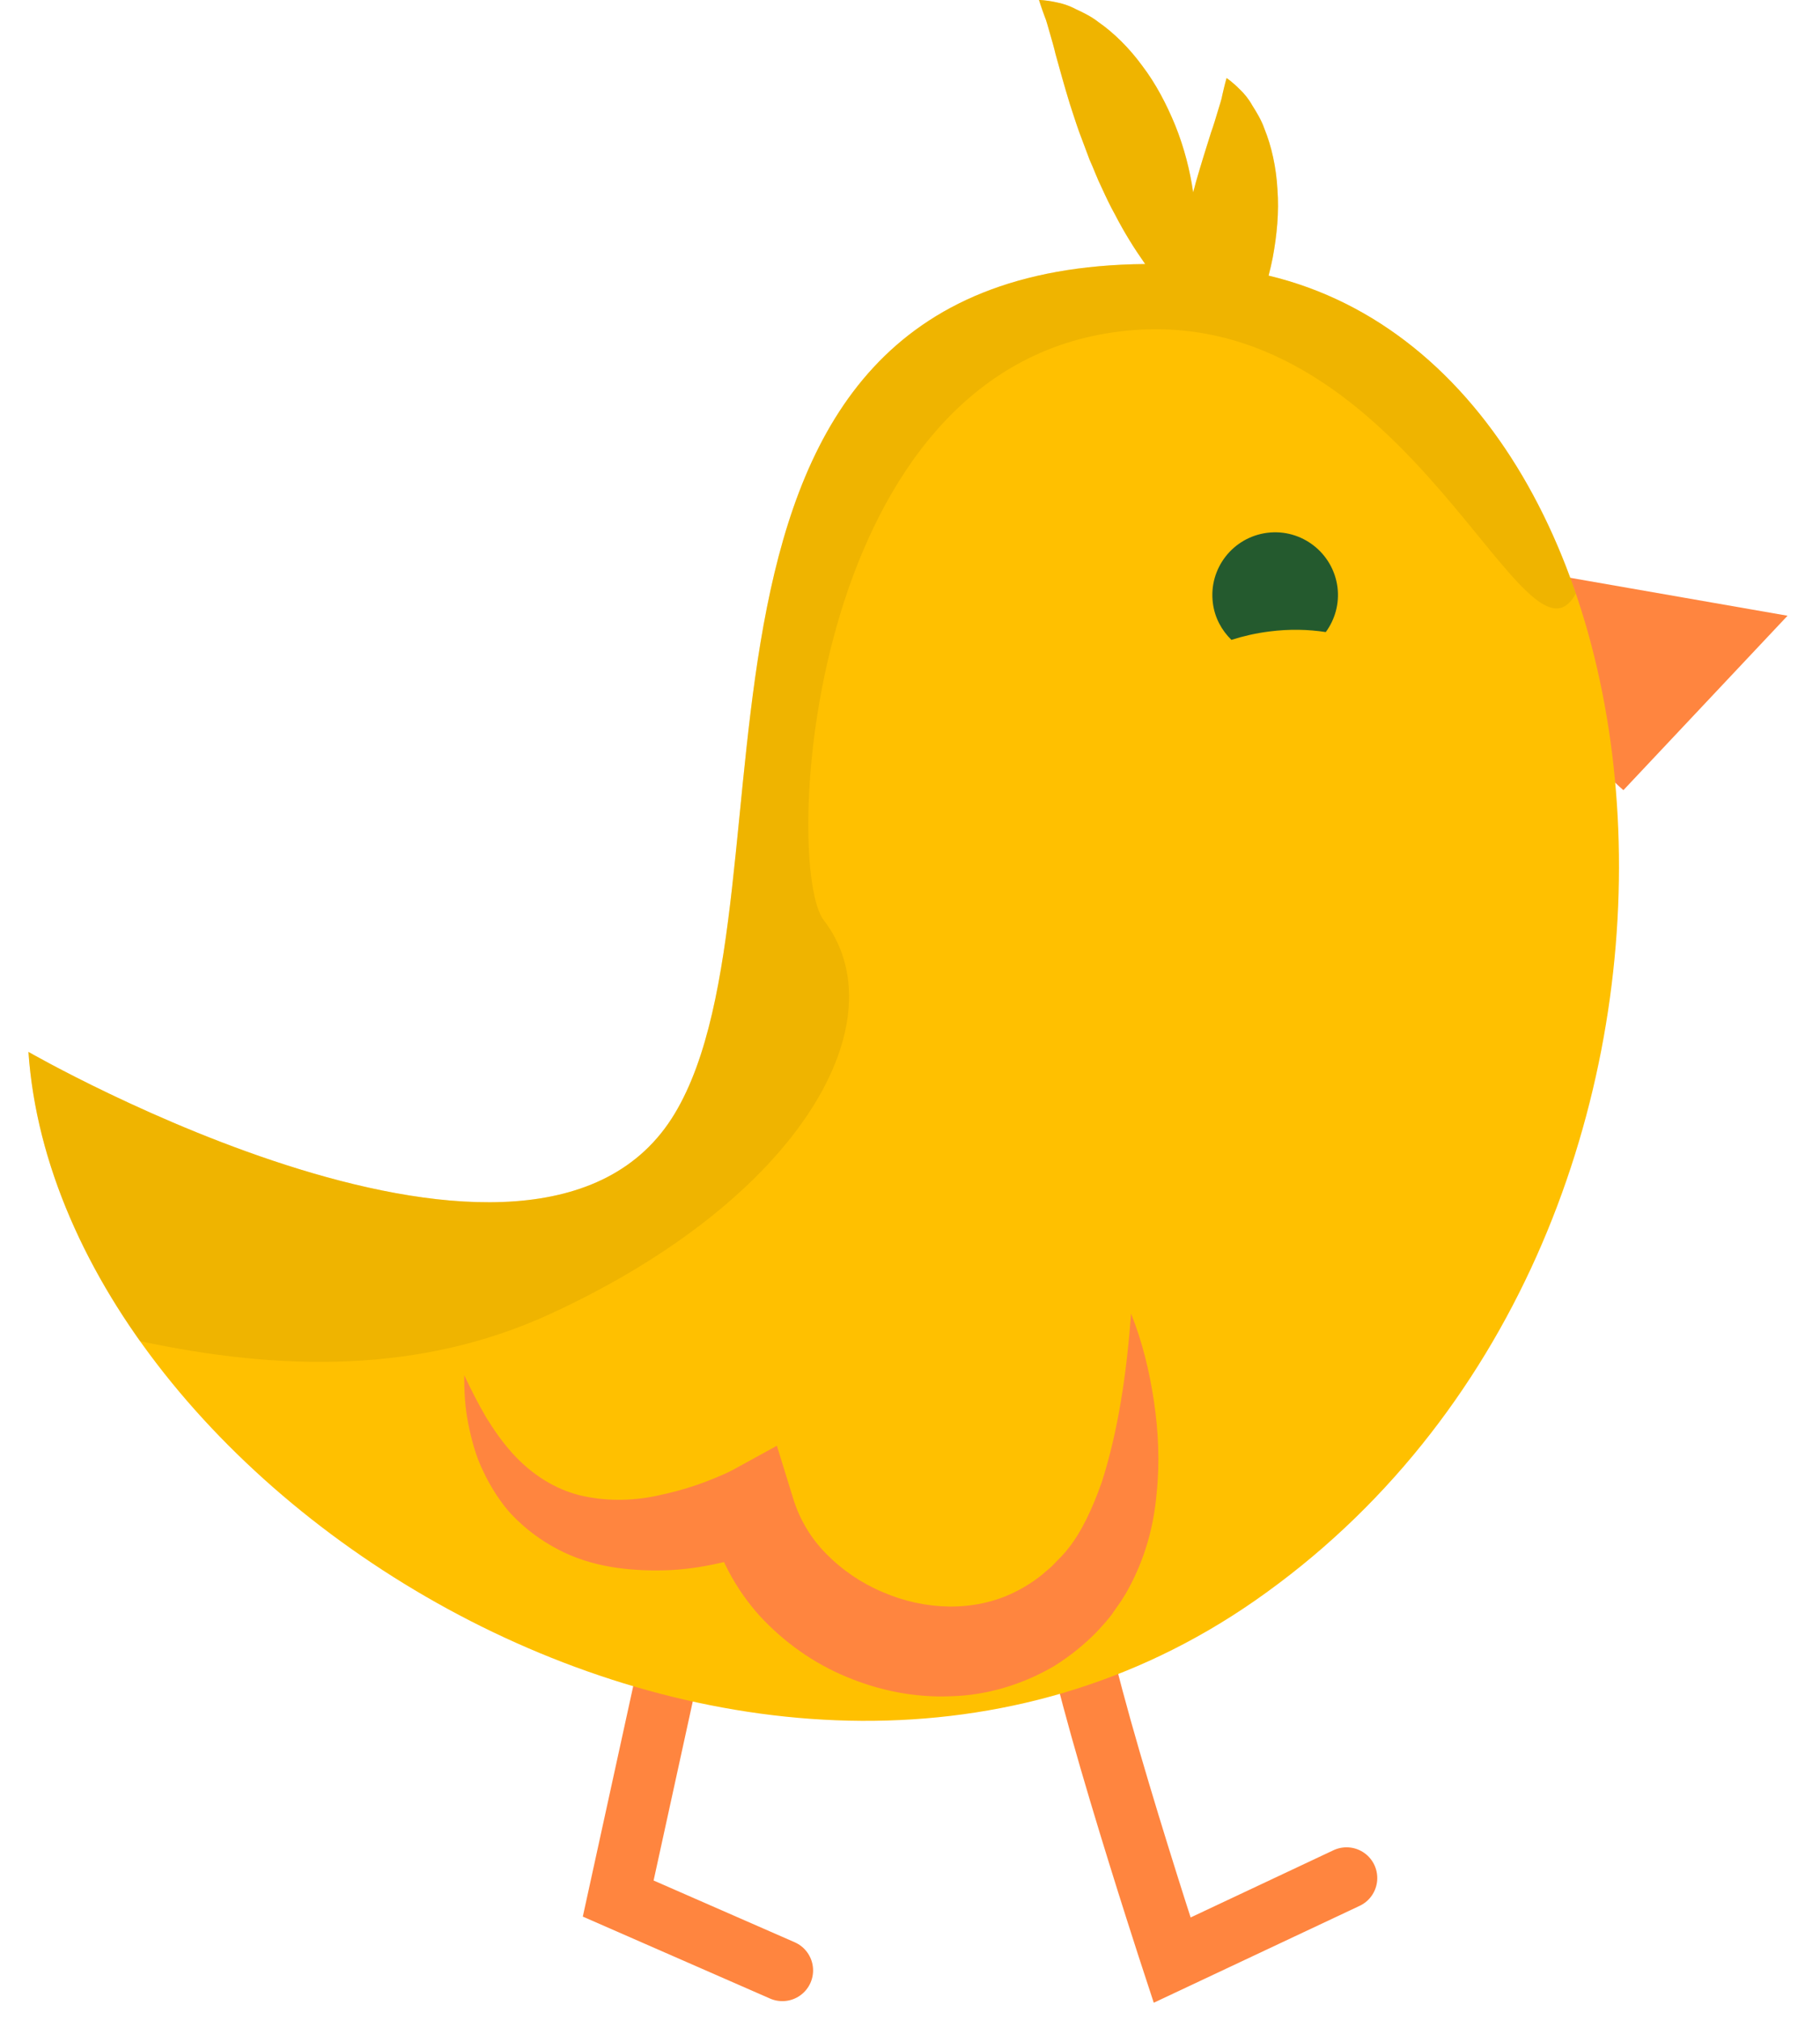 <?xml version="1.0" encoding="UTF-8" standalone="no"?>
<!DOCTYPE svg PUBLIC "-//W3C//DTD SVG 1.1//EN" "http://www.w3.org/Graphics/SVG/1.1/DTD/svg11.dtd">
<svg width="100%" height="100%" viewBox="0 0 64 71" version="1.1" xmlns="http://www.w3.org/2000/svg" xmlns:xlink="http://www.w3.org/1999/xlink" xml:space="preserve" xmlns:serif="http://www.serif.com/" style="fill-rule:evenodd;clip-rule:evenodd;stroke-linecap:round;stroke-miterlimit:10;">
    <g id="ArtBoard1" transform="matrix(1.027,0,0,1,2.91873e-14,0)">
        <rect x="-0" y="0" width="61.853" height="70.834" style="fill:none;"/>
        <clipPath id="_clip1">
            <rect x="-0" y="0" width="61.853" height="70.834"/>
        </clipPath>
        <g clip-path="url(#_clip1)">
            <g transform="matrix(0.974,0,0,1,23.627,69.246)">
                <path d="M0,-14.065L-2.525,-2.525L3.246,0" style="fill:none;fill-rule:nonzero;stroke:rgb(255,133,63);stroke-width:2.16px;"/>
            </g>
            <g transform="matrix(0.974,0,0,1,36.796,68.885)">
                <path d="M0,-12.624C-0.361,-11.542 3.427,0 3.427,0L9.559,-2.885" style="fill:none;fill-rule:nonzero;stroke:rgb(255,133,63);stroke-width:2.16px;"/>
            </g>
            <g transform="matrix(0.974,0,0,1,53.151,27.769)">
                <path d="M0,-7.573C0,-7.573 -0.666,-2.715 2.5,0L8.27,-6.13L0,-7.573Z" style="fill:rgb(255,133,63);fill-rule:nonzero;"/>
            </g>
            <g transform="matrix(0.974,0,0,1,0.974,0)">
                <path d="M39.259,9.279C39.245,9.26 39.231,9.241 39.218,9.222C38.877,8.737 38.522,8.17 38.203,7.552C38.033,7.249 37.881,6.927 37.733,6.603C37.573,6.284 37.454,5.941 37.305,5.618C37.18,5.286 37.056,4.953 36.933,4.626C36.815,4.296 36.715,3.97 36.611,3.659C36.417,3.025 36.253,2.431 36.108,1.906C36.044,1.629 35.972,1.395 35.908,1.169C35.839,0.945 35.791,0.728 35.722,0.573C35.599,0.242 35.525,0 35.525,0C35.525,0 35.746,-0.004 36.14,0.082C36.346,0.121 36.577,0.193 36.813,0.318C37.06,0.433 37.356,0.572 37.608,0.771C38.154,1.15 38.699,1.686 39.158,2.316C39.636,2.944 40.012,3.667 40.317,4.411C40.63,5.189 40.835,5.995 40.945,6.762C40.978,6.641 41.009,6.522 41.04,6.404C41.223,5.766 41.408,5.178 41.572,4.659C41.668,4.392 41.736,4.157 41.804,3.931C41.868,3.707 41.946,3.498 41.972,3.331C42.049,2.986 42.119,2.743 42.119,2.743C42.119,2.743 42.306,2.86 42.59,3.146C42.741,3.29 42.897,3.476 43.027,3.711C43.171,3.941 43.344,4.218 43.449,4.522C43.7,5.137 43.866,5.883 43.908,6.662C43.967,7.448 43.89,8.259 43.743,9.05C43.701,9.265 43.652,9.477 43.596,9.686C58.846,13.331 61.331,43.596 43.1,56.263C25.967,68.165 1.081,52.656 -0,36.967C-0,36.967 17.853,47.245 22.722,39.131C27.396,31.341 21.173,9.44 39.259,9.279Z" style="fill:rgb(255,192,0);fill-rule:nonzero;"/>
            </g>
            <g transform="matrix(0.974,0,0,1,0.974,-2.05458e-14)">
                <path d="M3.923,47.132C1.666,43.955 0.241,40.465 -0,36.967C-0,36.967 17.853,47.245 22.722,39.131C27.396,31.341 21.173,9.44 39.259,9.279C39.245,9.26 39.231,9.241 39.218,9.222C38.877,8.737 38.522,8.17 38.203,7.552C38.033,7.249 37.881,6.927 37.733,6.603C37.573,6.284 37.454,5.941 37.305,5.618C37.18,5.286 37.056,4.953 36.933,4.626C36.815,4.296 36.715,3.97 36.611,3.659C36.417,3.025 36.253,2.431 36.108,1.906C36.044,1.629 35.972,1.395 35.908,1.169C35.839,0.945 35.791,0.728 35.722,0.573C35.599,0.242 35.525,0 35.525,0C35.525,0 35.746,-0.004 36.14,0.082C36.346,0.121 36.577,0.193 36.813,0.318C37.06,0.433 37.356,0.572 37.608,0.771C38.154,1.15 38.699,1.686 39.158,2.316C39.636,2.944 40.012,3.667 40.317,4.411C40.63,5.189 40.835,5.995 40.945,6.762C40.978,6.641 41.009,6.522 41.04,6.404C41.223,5.766 41.408,5.178 41.572,4.659C41.668,4.392 41.736,4.157 41.804,3.931C41.868,3.707 41.946,3.498 41.972,3.331C42.049,2.986 42.119,2.743 42.119,2.743C42.119,2.743 42.306,2.86 42.59,3.146C42.741,3.29 42.897,3.476 43.027,3.711C43.171,3.941 43.344,4.218 43.449,4.522C43.7,5.137 43.866,5.883 43.908,6.662C43.967,7.448 43.89,8.259 43.743,9.05C43.701,9.265 43.652,9.477 43.596,9.686C48.769,10.923 52.473,15.222 54.397,20.857C54.362,20.925 54.323,20.989 54.279,21.049C52.373,23.662 48.056,10.015 37.887,11.718C27.285,13.493 26.538,30.49 27.957,32.336C30.629,35.812 27.254,42.061 18.37,46.164C13.796,48.276 8.883,48.191 3.923,47.132Z" style="fill:rgb(205,154,0);fill-opacity:0.32;fill-rule:nonzero;"/>
            </g>
            <g transform="matrix(0.974,0,0,1,43.465,18.867)">
                <path d="M0,3.325C-0.479,3.385 -0.92,3.488 -1.336,3.62C-1.678,3.285 -1.924,2.841 -1.988,2.324C-2.143,1.115 -1.285,0.011 -0.074,-0.143C1.133,-0.295 2.238,0.562 2.393,1.771C2.465,2.352 2.303,2.906 1.982,3.346C1.369,3.252 0.711,3.234 0,3.325" style="fill:rgb(36,90,46);fill-rule:nonzero;"/>
            </g>
            <g transform="matrix(0.974,0,0,1,38.728,59.666)">
                <path d="M0,-13.502C0.393,-12.52 0.646,-11.483 0.804,-10.425C0.961,-9.365 1.015,-8.274 0.896,-7.16C0.798,-6.044 0.496,-4.899 -0.107,-3.804C-0.18,-3.666 -0.269,-3.533 -0.351,-3.398L-0.612,-3.026C-0.729,-2.837 -0.996,-2.544 -1.214,-2.309C-1.653,-1.863 -2.149,-1.462 -2.692,-1.123C-3.792,-0.473 -5.066,-0.086 -6.332,-0.055C-7.6,0 -8.851,-0.254 -9.998,-0.734C-11.149,-1.208 -12.192,-1.946 -13.056,-2.88C-13.904,-3.824 -14.557,-5.011 -14.814,-6.309L-12.693,-5.286C-13.054,-5.133 -13.315,-5.049 -13.624,-4.95C-13.924,-4.862 -14.225,-4.785 -14.528,-4.721C-15.134,-4.588 -15.754,-4.497 -16.386,-4.481C-17.637,-4.449 -18.979,-4.592 -20.158,-5.223C-20.744,-5.527 -21.277,-5.927 -21.725,-6.389C-21.952,-6.617 -22.14,-6.876 -22.314,-7.137C-22.483,-7.399 -22.639,-7.668 -22.765,-7.943C-23.037,-8.487 -23.185,-9.068 -23.301,-9.634C-23.415,-10.201 -23.444,-10.775 -23.443,-11.338C-23.201,-10.825 -22.95,-10.332 -22.678,-9.866C-22.396,-9.406 -22.09,-8.974 -21.752,-8.598C-21.07,-7.844 -20.259,-7.34 -19.393,-7.12C-18.522,-6.912 -17.596,-6.903 -16.662,-7.102C-16.198,-7.201 -15.731,-7.32 -15.274,-7.478C-15.046,-7.555 -14.82,-7.645 -14.599,-7.735C-14.389,-7.82 -14.135,-7.934 -13.995,-8.011L-12.451,-8.858L-11.873,-6.988C-11.654,-6.281 -11.267,-5.616 -10.714,-5.058C-10.165,-4.497 -9.484,-4.031 -8.735,-3.716C-7.238,-3.066 -5.522,-3.018 -4.125,-3.697C-3.773,-3.866 -3.438,-4.078 -3.121,-4.331C-2.982,-4.467 -2.869,-4.523 -2.671,-4.741L-2.469,-4.949C-2.508,-4.895 -2.451,-4.967 -2.447,-4.969C-2.383,-5.045 -2.311,-5.114 -2.249,-5.196C-1.73,-5.83 -1.355,-6.668 -1.035,-7.561C-0.451,-9.376 -0.154,-11.412 0,-13.502" style="fill:rgb(255,133,63);fill-rule:nonzero;"/>
            </g>
        </g>
    </g>
</svg>
